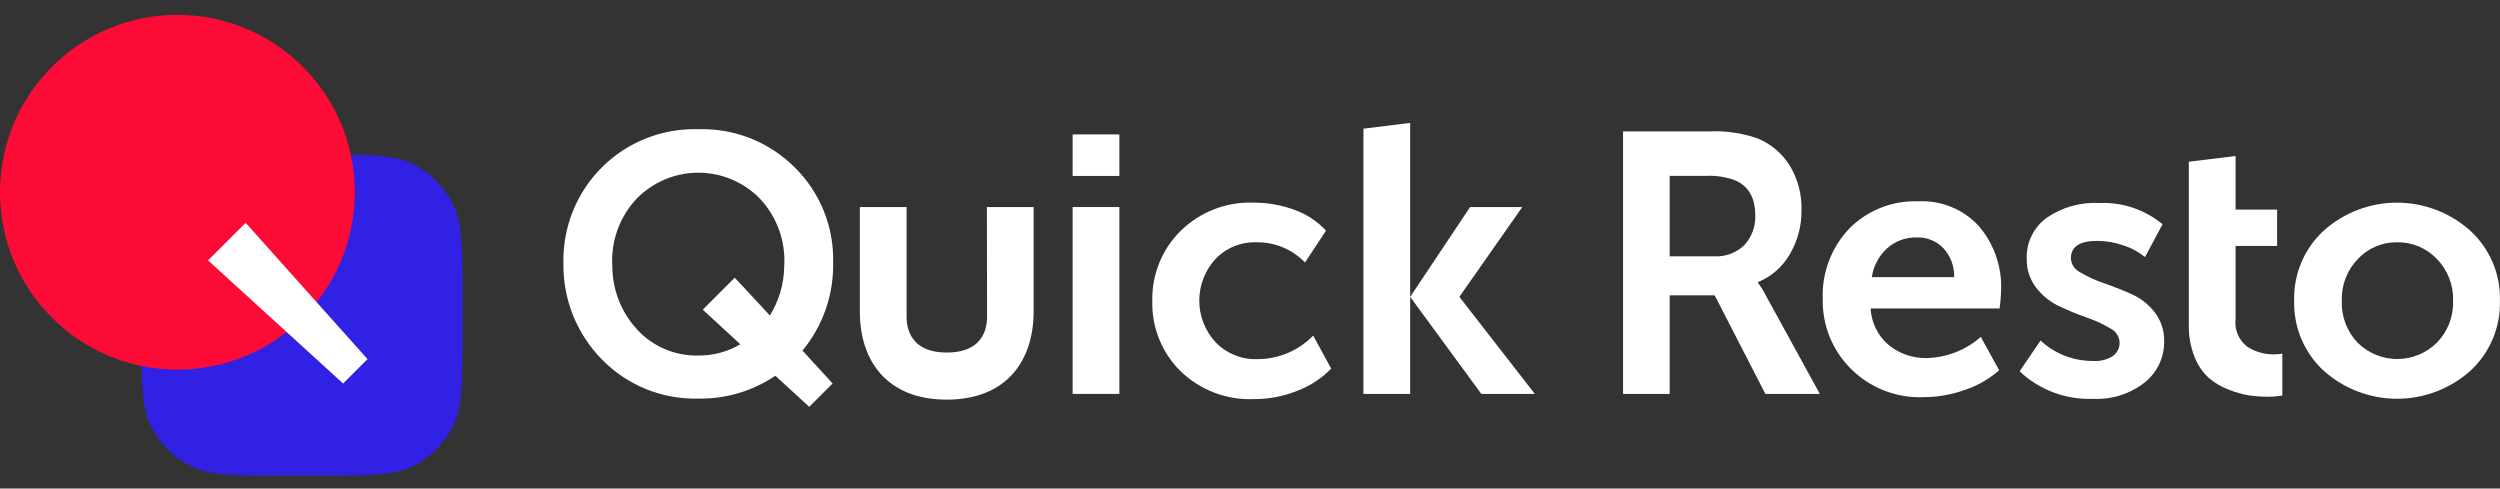 <?xml version="1.0" encoding="UTF-8"?> <svg xmlns="http://www.w3.org/2000/svg" width="174" height="34" viewBox="0 0 174 34" fill="none"><rect x="0" y="0" width="174" height="34" fill="#333333" stroke="none"/><path d="M55.327 11.665C54.449 10.783 53.398 10.09 52.241 9.63C51.084 9.171 49.845 8.954 48.6 8.993C47.367 8.955 46.138 9.169 44.989 9.621C43.84 10.073 42.795 10.753 41.917 11.621C41.039 12.489 40.347 13.527 39.883 14.671C39.418 15.814 39.191 17.041 39.214 18.275C39.189 19.517 39.411 20.751 39.868 21.906C40.324 23.061 41.007 24.113 41.874 25.001C42.745 25.898 43.793 26.604 44.95 27.076C46.108 27.547 47.351 27.773 48.6 27.741C50.509 27.775 52.382 27.22 53.963 26.151L56.323 28.315L57.95 26.689L55.853 24.402C57.279 22.674 58.037 20.491 57.987 18.25C58.015 17.03 57.793 15.816 57.336 14.683C56.878 13.551 56.195 12.524 55.327 11.665ZM48.6 24.744C47.797 24.763 46.999 24.61 46.261 24.293C45.522 23.977 44.86 23.505 44.32 22.91C43.238 21.724 42.632 20.18 42.62 18.575C42.559 17.707 42.678 16.836 42.971 16.017C43.263 15.198 43.723 14.449 44.32 13.817C44.878 13.248 45.544 12.796 46.279 12.487C47.014 12.178 47.803 12.019 48.6 12.019C49.398 12.019 50.187 12.178 50.922 12.487C51.657 12.796 52.323 13.248 52.881 13.817C53.475 14.447 53.933 15.194 54.226 16.009C54.519 16.825 54.639 17.692 54.581 18.556C54.563 19.759 54.219 20.934 53.584 21.956L51.138 19.327L48.912 21.552L51.529 23.962C50.643 24.485 49.63 24.755 48.6 24.744Z" fill="white"></path><path d="M77.908 14.41H74.655V27.416H77.908V14.41Z" fill="white"></path><path d="M77.908 9.354H74.655V12.246H77.908V9.354Z" fill="white"></path><path d="M87.533 24.995C86.987 25.017 86.442 24.923 85.935 24.718C85.428 24.514 84.97 24.204 84.592 23.809C83.87 23.02 83.47 21.989 83.47 20.92C83.47 19.85 83.87 18.82 84.592 18.03C84.959 17.644 85.404 17.34 85.897 17.139C86.391 16.938 86.921 16.843 87.454 16.863C88.082 16.854 88.706 16.974 89.287 17.216C89.867 17.458 90.392 17.816 90.829 18.269L92.29 16.049C91.673 15.386 90.902 14.885 90.046 14.588C89.16 14.268 88.225 14.105 87.282 14.105C86.338 14.065 85.395 14.22 84.514 14.561C83.632 14.902 82.83 15.421 82.158 16.086C81.52 16.718 81.018 17.474 80.682 18.306C80.345 19.139 80.182 20.031 80.201 20.929C80.174 21.834 80.334 22.736 80.669 23.577C81.005 24.419 81.509 25.182 82.152 25.821C82.829 26.479 83.633 26.992 84.515 27.329C85.397 27.665 86.339 27.818 87.282 27.777C88.311 27.781 89.33 27.585 90.285 27.203C91.177 26.867 91.985 26.338 92.651 25.655L91.397 23.356C90.896 23.874 90.295 24.286 89.631 24.568C88.968 24.849 88.254 24.994 87.533 24.995Z" fill="white"></path><path d="M122.356 19.681V19.632C123.29 19.252 124.07 18.57 124.57 17.694C125.116 16.769 125.398 15.711 125.383 14.637C125.417 13.544 125.135 12.466 124.57 11.53C124.041 10.679 123.258 10.016 122.332 9.635C121.236 9.255 120.078 9.088 118.92 9.146H112.964V27.416H116.211V20.556H119.342L122.87 27.416H126.661L122.943 20.641C122.775 20.305 122.579 19.984 122.356 19.681ZM121.39 17.076C121.115 17.338 120.789 17.54 120.432 17.672C120.076 17.803 119.697 17.861 119.317 17.841H116.211V12.24H118.785C119.453 12.209 120.121 12.313 120.748 12.545C121.69 12.931 122.167 13.768 122.167 14.991C122.182 15.373 122.121 15.754 121.987 16.112C121.854 16.47 121.651 16.798 121.39 17.076Z" fill="white"></path><path d="M133.497 14.013C132.609 13.98 131.723 14.133 130.897 14.462C130.07 14.79 129.321 15.287 128.697 15.921C128.081 16.573 127.601 17.341 127.286 18.181C126.971 19.021 126.827 19.916 126.863 20.812C126.844 21.709 127.006 22.6 127.34 23.433C127.675 24.265 128.174 25.021 128.807 25.655C129.471 26.321 130.267 26.841 131.142 27.183C132.018 27.525 132.955 27.682 133.895 27.643C134.868 27.637 135.834 27.468 136.75 27.141C137.63 26.847 138.442 26.381 139.141 25.771L137.863 23.448C136.823 24.363 135.494 24.884 134.109 24.922C133.142 24.945 132.198 24.622 131.449 24.011C131.077 23.695 130.774 23.306 130.559 22.868C130.343 22.431 130.22 21.954 130.195 21.467H139.172C139.229 21.061 139.264 20.653 139.276 20.244C139.35 18.606 138.802 17 137.741 15.749C137.207 15.164 136.549 14.704 135.815 14.404C135.081 14.103 134.289 13.97 133.497 14.013ZM130.275 19.29C130.393 18.517 130.77 17.808 131.345 17.278C131.916 16.774 132.656 16.505 133.418 16.526C133.758 16.515 134.097 16.575 134.413 16.702C134.729 16.83 135.015 17.022 135.252 17.266C135.762 17.814 136.034 18.542 136.01 19.29H130.275Z" fill="white"></path><path d="M148.326 20.458C147.694 20.177 147.058 19.926 146.418 19.706C145.853 19.515 145.309 19.265 144.797 18.96C144.609 18.873 144.447 18.737 144.33 18.566C144.213 18.394 144.144 18.195 144.131 17.988C144.131 17.172 144.742 16.765 145.965 16.765C146.59 16.766 147.211 16.873 147.8 17.082C148.343 17.255 148.85 17.529 149.292 17.89L150.515 15.609C149.282 14.586 147.712 14.058 146.112 14.129C144.823 14.058 143.547 14.413 142.48 15.138C142.022 15.462 141.652 15.895 141.405 16.398C141.157 16.901 141.039 17.458 141.061 18.018C141.042 18.748 141.278 19.461 141.728 20.036C142.157 20.59 142.712 21.032 143.348 21.326C143.971 21.619 144.607 21.88 145.256 22.109C145.816 22.298 146.355 22.546 146.864 22.849C147.051 22.937 147.21 23.074 147.326 23.245C147.442 23.416 147.511 23.615 147.524 23.821C147.531 24.007 147.492 24.193 147.41 24.36C147.328 24.528 147.205 24.672 147.054 24.781C146.653 25.034 146.182 25.154 145.708 25.123C144.342 25.14 143.022 24.63 142.021 23.699L140.566 25.845C141.25 26.489 142.055 26.989 142.935 27.318C143.815 27.647 144.752 27.797 145.69 27.759C146.98 27.821 148.25 27.417 149.267 26.622C149.699 26.279 150.045 25.841 150.281 25.343C150.516 24.844 150.634 24.299 150.625 23.748C150.644 23.016 150.409 22.3 149.958 21.724C149.528 21.172 148.967 20.737 148.326 20.458Z" fill="white"></path><path d="M156.421 24.139C156.127 23.918 155.895 23.622 155.75 23.283C155.605 22.944 155.552 22.573 155.596 22.207V17.119H158.488V14.588H155.596V10.858L152.343 11.255V22.635C152.326 23.394 152.463 24.149 152.746 24.854C152.96 25.406 153.297 25.902 153.731 26.304C154.142 26.655 154.612 26.93 155.119 27.117C155.577 27.304 156.055 27.439 156.544 27.52C156.973 27.583 157.406 27.613 157.84 27.612C157.993 27.612 158.329 27.612 158.849 27.533V24.616C158.647 24.65 158.442 24.666 158.237 24.665C157.594 24.668 156.964 24.485 156.421 24.139Z" fill="white"></path><path d="M171.91 16.037C170.51 14.793 168.702 14.105 166.829 14.105C164.956 14.105 163.148 14.793 161.747 16.037C161.071 16.656 160.536 17.413 160.178 18.257C159.821 19.101 159.649 20.012 159.674 20.929C159.649 21.845 159.821 22.756 160.179 23.6C160.537 24.444 161.071 25.201 161.747 25.82C163.149 27.066 164.96 27.753 166.835 27.753C168.71 27.753 170.52 27.066 171.922 25.82C172.598 25.201 173.133 24.444 173.491 23.6C173.848 22.756 174.02 21.845 173.995 20.929C174.02 20.011 173.847 19.099 173.487 18.255C173.127 17.411 172.589 16.654 171.91 16.037ZM169.599 23.858C168.866 24.582 167.877 24.988 166.847 24.988C165.817 24.988 164.828 24.582 164.095 23.858C163.724 23.469 163.435 23.009 163.244 22.506C163.054 22.002 162.967 21.466 162.989 20.929C162.97 20.393 163.061 19.859 163.254 19.358C163.447 18.858 163.74 18.402 164.114 18.018C164.464 17.646 164.888 17.351 165.358 17.151C165.829 16.953 166.336 16.854 166.847 16.862C167.361 16.855 167.87 16.953 168.344 17.152C168.817 17.351 169.245 17.646 169.599 18.018C169.976 18.401 170.271 18.856 170.466 19.357C170.662 19.857 170.754 20.392 170.736 20.929C170.755 21.468 170.664 22.007 170.469 22.51C170.273 23.014 169.977 23.472 169.599 23.858Z" fill="white"></path><path d="M68.7 21.986C68.7 22.463 68.7 24.536 65.899 24.536C63.099 24.536 63.099 22.463 63.099 21.986V14.41H59.846V21.815C59.888 25.142 61.753 27.814 65.893 27.814C70.033 27.814 71.891 25.142 71.94 21.815V14.41H68.687L68.7 21.986Z" fill="white"></path><path d="M105.951 14.41H102.318L98.148 20.66V8.552L94.895 8.956V27.416H98.148V20.66L103.101 27.416H106.825L101.572 20.66L105.951 14.41Z" fill="white"></path><path d="M9.817 20.77C9.817 17.268 9.817 15.513 10.501 14.175C11.1 12.996 12.056 12.038 13.233 11.436C14.572 10.758 16.326 10.758 19.835 10.758H22.182C25.684 10.758 27.439 10.758 28.777 11.436C29.956 12.037 30.915 12.996 31.516 14.175C32.194 15.513 32.194 17.268 32.194 20.77V23.099C32.194 26.601 32.194 28.355 31.516 29.694C30.915 30.873 29.956 31.831 28.777 32.432C27.439 33.111 25.684 33.111 22.182 33.111H19.859C16.351 33.111 14.597 33.111 13.258 32.432C12.081 31.831 11.124 30.872 10.526 29.694C9.841 28.355 9.841 26.601 9.841 23.099L9.817 20.77Z" fill="#3021E5"></path><path d="M12.347 25.727C19.166 25.727 24.694 20.199 24.694 13.38C24.694 6.561 19.166 1.033 12.347 1.033C5.528 1.033 0 6.561 0 13.38C0 20.199 5.528 25.727 12.347 25.727Z" fill="#FC0B36"></path><path d="M14.48 18.123L17.096 15.507L25.58 24.994L23.881 26.693L14.48 18.123Z" fill="white"></path></svg> 